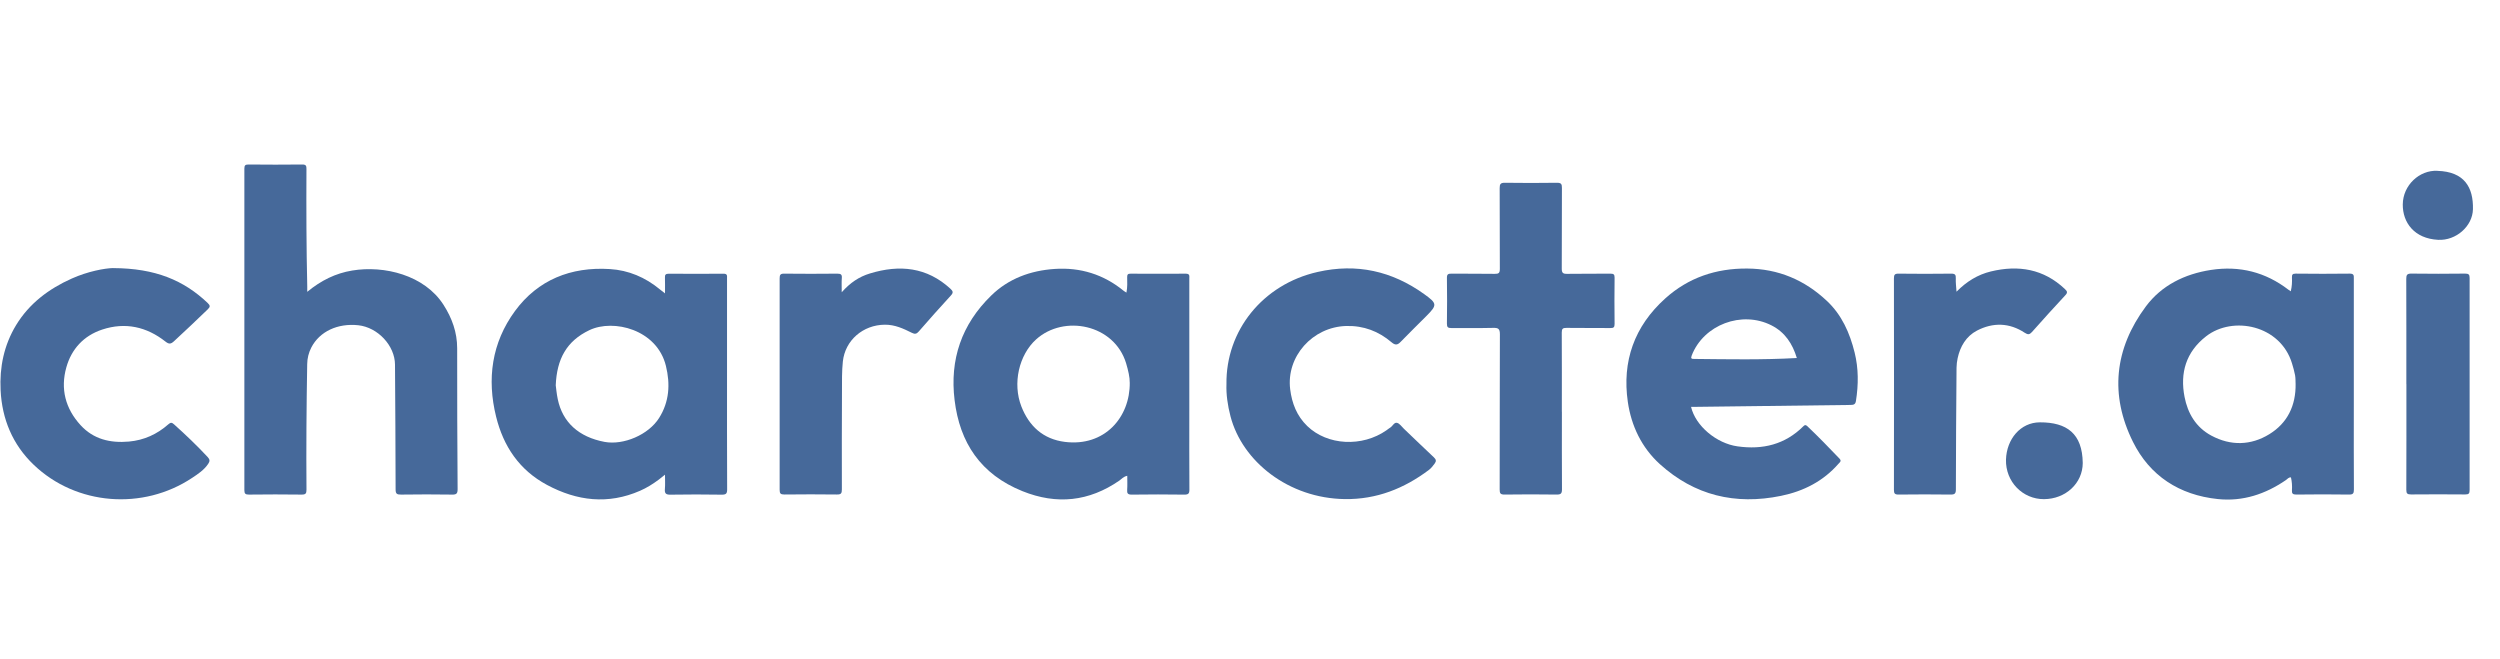 <svg width="91" height="24" viewBox="0 0 91 24" fill="none" xmlns="http://www.w3.org/2000/svg">
<path d="M11.182 10.624C11.685 10.209 12.215 9.947 12.821 9.847C13.983 9.654 15.452 10.012 16.145 11.097C16.453 11.579 16.641 12.096 16.641 12.677C16.638 14.386 16.646 16.095 16.657 17.805C16.657 17.968 16.614 18.007 16.45 18.003C15.834 17.993 15.216 17.995 14.6 18.003C14.455 18.003 14.4 17.982 14.4 17.82C14.4 16.303 14.386 14.789 14.378 13.272C14.374 12.581 13.753 11.916 13.042 11.839C12.29 11.759 11.635 12.066 11.334 12.645C11.235 12.837 11.185 13.04 11.182 13.257C11.156 14.778 11.144 16.302 11.156 17.823C11.156 17.965 11.126 18.005 10.973 18.003C10.337 17.993 9.7 17.997 9.064 18.003C8.937 18.003 8.895 17.975 8.895 17.843C8.898 13.941 8.898 10.039 8.895 6.137C8.895 6.013 8.932 5.988 9.052 5.988C9.702 5.993 10.351 5.997 11.001 5.988C11.146 5.987 11.155 6.043 11.155 6.155C11.148 7.58 11.151 9.006 11.184 10.431C11.184 10.481 11.184 10.531 11.184 10.628L11.182 10.624Z" fill="#46699A"/>
<path d="M4.123 9.759C5.656 9.766 6.689 10.203 7.558 11.027C7.661 11.124 7.654 11.172 7.558 11.264C7.151 11.652 6.747 12.044 6.331 12.423C6.217 12.527 6.15 12.533 6.025 12.435C5.339 11.894 4.562 11.718 3.721 11.996C3.043 12.22 2.6 12.709 2.415 13.371C2.196 14.15 2.376 14.867 2.932 15.475C3.401 15.988 4.011 16.134 4.694 16.073C5.248 16.023 5.722 15.803 6.13 15.443C6.213 15.369 6.258 15.376 6.337 15.448C6.761 15.828 7.171 16.22 7.56 16.637C7.642 16.726 7.644 16.786 7.579 16.883C7.43 17.106 7.211 17.251 6.992 17.396C5.201 18.586 2.775 18.399 1.228 16.919C0.458 16.184 0.073 15.253 0.022 14.205C-0.019 13.367 0.142 12.567 0.586 11.834C1.065 11.047 1.774 10.513 2.615 10.138C3.194 9.879 3.806 9.764 4.124 9.757L4.123 9.759Z" fill="#46699A"/>
<path d="M44.643 13.988C44.615 12.043 45.955 10.354 47.962 9.899C49.385 9.575 50.67 9.867 51.837 10.703C52.316 11.047 52.321 11.1 51.922 11.502C51.609 11.818 51.289 12.126 50.981 12.446C50.863 12.57 50.778 12.565 50.651 12.458C50.181 12.058 49.638 11.849 49.002 11.866C47.773 11.901 46.817 12.979 46.962 14.166C47.026 14.682 47.204 15.141 47.585 15.509C48.319 16.217 49.582 16.282 50.47 15.661C50.513 15.631 50.552 15.596 50.598 15.569C50.691 15.516 50.745 15.366 50.851 15.391C50.947 15.414 51.019 15.528 51.099 15.604C51.464 15.951 51.825 16.303 52.193 16.647C52.278 16.726 52.287 16.786 52.22 16.876C52.158 16.959 52.095 17.043 52.011 17.106C51.111 17.782 50.109 18.182 48.956 18.167C46.904 18.14 45.218 16.797 44.79 15.154C44.685 14.752 44.629 14.345 44.643 13.986V13.988Z" fill="#46699A"/>
<path d="M56.853 14.988C56.853 15.928 56.849 16.871 56.856 17.812C56.856 17.967 56.812 18.004 56.658 18.002C56.028 17.994 55.398 17.992 54.769 18.002C54.611 18.004 54.588 17.956 54.588 17.817C54.593 15.934 54.588 14.05 54.596 12.168C54.596 11.963 54.535 11.93 54.345 11.935C53.842 11.948 53.337 11.935 52.834 11.941C52.704 11.943 52.666 11.908 52.668 11.78C52.675 11.226 52.677 10.67 52.668 10.116C52.666 9.983 52.712 9.959 52.836 9.961C53.359 9.968 53.883 9.958 54.406 9.968C54.553 9.971 54.594 9.938 54.594 9.789C54.588 8.808 54.594 7.829 54.588 6.848C54.588 6.701 54.618 6.651 54.781 6.653C55.41 6.663 56.04 6.661 56.67 6.653C56.822 6.651 56.856 6.696 56.854 6.838C56.848 7.819 56.854 8.798 56.848 9.779C56.848 9.936 56.894 9.971 57.046 9.968C57.57 9.959 58.093 9.968 58.617 9.961C58.738 9.961 58.772 9.989 58.771 10.11C58.764 10.67 58.764 11.232 58.771 11.793C58.771 11.915 58.733 11.943 58.613 11.941C58.083 11.935 57.553 11.943 57.022 11.935C56.883 11.933 56.848 11.968 56.848 12.103C56.854 13.064 56.851 14.025 56.851 14.986L56.853 14.988Z" fill="#46699A"/>
<path d="M30.637 10.64C30.947 10.289 31.275 10.072 31.665 9.954C32.745 9.624 33.739 9.722 34.596 10.511C34.692 10.6 34.707 10.653 34.613 10.755C34.216 11.187 33.826 11.626 33.441 12.068C33.363 12.159 33.299 12.168 33.195 12.116C32.883 11.961 32.576 11.816 32.206 11.819C31.412 11.826 30.762 12.388 30.68 13.157C30.642 13.517 30.649 13.878 30.648 14.238C30.642 15.431 30.641 16.624 30.644 17.817C30.644 17.958 30.613 18.003 30.461 18C29.825 17.992 29.188 17.992 28.553 18C28.413 18 28.379 17.965 28.379 17.83C28.382 15.264 28.382 12.698 28.379 10.132C28.379 10.001 28.408 9.957 28.552 9.961C29.195 9.969 29.837 9.967 30.48 9.961C30.613 9.961 30.653 9.997 30.642 10.124C30.63 10.276 30.639 10.428 30.639 10.641L30.637 10.64Z" fill="#46699A"/>
<path d="M71.217 10.618C71.584 10.245 71.993 9.996 72.466 9.881C73.473 9.637 74.392 9.791 75.162 10.521C75.237 10.593 75.276 10.642 75.186 10.738C74.772 11.182 74.366 11.633 73.963 12.086C73.875 12.183 73.817 12.188 73.704 12.115C73.143 11.743 72.543 11.731 71.961 12.034C71.567 12.24 71.35 12.612 71.258 13.039C71.234 13.151 71.22 13.267 71.218 13.383C71.206 14.859 71.196 16.335 71.194 17.812C71.194 17.964 71.155 18.004 70.999 18.002C70.37 17.994 69.74 17.994 69.111 18.002C68.967 18.004 68.939 17.96 68.939 17.83C68.943 15.264 68.943 12.698 68.939 10.133C68.939 9.999 68.969 9.959 69.112 9.961C69.749 9.969 70.385 9.969 71.02 9.961C71.163 9.959 71.198 10.001 71.191 10.133C71.184 10.28 71.205 10.428 71.217 10.618Z" fill="#46699A"/>
<path d="M87.591 13.981C87.591 12.705 87.593 11.429 87.588 10.152C87.588 10.007 87.617 9.957 87.779 9.959C88.428 9.969 89.078 9.966 89.728 9.959C89.858 9.959 89.894 9.992 89.894 10.119C89.891 12.692 89.891 15.264 89.894 17.835C89.894 17.959 89.865 18 89.732 17.998C89.076 17.992 88.419 17.992 87.764 17.998C87.624 17.998 87.59 17.963 87.59 17.828C87.595 16.545 87.593 15.262 87.593 13.98L87.591 13.981Z" fill="#46699A"/>
<path d="M75.812 16.854C75.808 17.591 75.191 18.165 74.4 18.169C73.624 18.172 72.998 17.533 73.018 16.732C73.039 15.986 73.545 15.374 74.253 15.373C75.232 15.371 75.798 15.78 75.812 16.852V16.854Z" fill="#46699A"/>
<path d="M88.718 6.219C89.707 6.247 90.034 6.823 90.015 7.619C90 8.238 89.398 8.763 88.751 8.73C87.875 8.686 87.456 8.096 87.461 7.444C87.466 6.741 88.065 6.189 88.718 6.217V6.219Z" fill="#46699A"/>
<path d="M38.394 9.789C39.328 9.727 40.169 9.989 40.893 10.579C40.921 10.602 40.953 10.62 41.002 10.651C41.043 10.45 41.031 10.265 41.029 10.082C41.029 9.987 41.06 9.962 41.154 9.962C41.822 9.965 42.493 9.967 43.162 9.962C43.317 9.962 43.291 10.05 43.291 10.139V14.919C43.291 15.886 43.287 16.854 43.294 17.821C43.294 17.966 43.258 18.005 43.107 18.004C42.471 17.995 41.834 17.995 41.198 18.004C41.053 18.005 41.019 17.96 41.029 17.828C41.041 17.663 41.032 17.498 41.032 17.319C40.892 17.348 40.827 17.436 40.745 17.493C39.641 18.255 38.467 18.382 37.216 17.878C35.694 17.264 34.935 16.115 34.747 14.563C34.567 13.088 35 11.811 36.078 10.76C36.709 10.142 37.511 9.847 38.394 9.789ZM40.99 13.222C40.559 11.804 38.728 11.44 37.715 12.354C37.091 12.918 36.85 13.952 37.178 14.795C37.459 15.514 37.972 15.986 38.762 16.085C40.208 16.265 41.137 15.19 41.123 13.926H41.122C41.127 13.744 41.068 13.483 40.99 13.222Z" fill="#46699A"/>
<path d="M22.199 9.794C22.878 9.835 23.491 10.096 24.016 10.531C24.065 10.571 24.116 10.609 24.206 10.679C24.206 10.463 24.211 10.286 24.204 10.109C24.199 10.004 24.225 9.963 24.345 9.963C25.007 9.968 25.671 9.969 26.333 9.963C26.485 9.961 26.464 10.043 26.464 10.132V13.557C26.464 14.977 26.461 16.395 26.468 17.815C26.468 17.967 26.428 18.007 26.273 18.006C25.65 17.997 25.027 17.995 24.402 18.006C24.232 18.009 24.189 17.953 24.202 17.799C24.216 17.642 24.206 17.483 24.206 17.278L23.982 17.456C23.758 17.623 23.538 17.759 23.298 17.864C22.133 18.373 21.005 18.236 19.913 17.652C18.897 17.108 18.324 16.24 18.059 15.17C17.718 13.795 17.898 12.475 18.747 11.319C19.578 10.188 20.779 9.705 22.199 9.794ZM24.239 13.317C23.914 11.992 22.329 11.6 21.455 12.017C20.62 12.414 20.268 13.072 20.229 14.026C20.244 14.134 20.261 14.333 20.302 14.528C20.476 15.372 21.067 15.908 22.006 16.085C22.694 16.213 23.607 15.827 23.992 15.213C24.363 14.623 24.403 13.986 24.239 13.317Z" fill="#46699A"/>
<path d="M80.474 9.826C81.519 9.664 82.467 9.905 83.3 10.547C83.32 10.562 83.343 10.576 83.384 10.603C83.428 10.428 83.434 10.266 83.427 10.106C83.423 10.004 83.443 9.959 83.562 9.96C84.219 9.967 84.874 9.969 85.531 9.96C85.692 9.959 85.679 10.039 85.679 10.139V14.763C85.679 15.783 85.675 16.802 85.682 17.82C85.682 17.962 85.649 18.005 85.497 18.002C84.861 17.993 84.224 17.993 83.588 18.002C83.456 18.002 83.418 17.966 83.427 17.841C83.437 17.688 83.427 17.533 83.391 17.377C83.307 17.368 83.265 17.435 83.21 17.473C82.466 17.984 81.642 18.261 80.731 18.166C79.321 18.02 78.25 17.313 77.641 16.086C76.79 14.377 76.963 12.693 78.111 11.152C78.681 10.388 79.519 9.974 80.474 9.826ZM83.43 13.231C83.009 11.833 81.277 11.484 80.304 12.24C79.565 12.814 79.348 13.581 79.518 14.449C79.632 15.037 79.924 15.55 80.49 15.855C81.2 16.237 81.935 16.215 82.601 15.806C83.254 15.406 83.575 14.775 83.56 13.959H83.559C83.555 13.892 83.561 13.773 83.541 13.66C83.515 13.515 83.472 13.373 83.43 13.231Z" fill="#46699A"/>
<path d="M63.603 9.775C64.733 9.783 65.687 10.193 66.491 10.946C67.044 11.461 67.332 12.123 67.508 12.83C67.653 13.413 67.65 14.004 67.556 14.596C67.535 14.729 67.465 14.738 67.356 14.74C65.492 14.761 63.631 14.786 61.768 14.809H61.554C61.718 15.506 62.482 16.141 63.244 16.247C64.166 16.378 64.976 16.178 65.64 15.518C65.689 15.468 65.723 15.454 65.783 15.51C66.187 15.892 66.572 16.292 66.957 16.693C67.044 16.784 66.971 16.825 66.921 16.881C66.368 17.513 65.658 17.879 64.83 18.049C63.159 18.393 61.675 18.029 60.423 16.898C59.754 16.292 59.38 15.503 59.253 14.631C59.039 13.155 59.486 11.878 60.618 10.861C61.455 10.108 62.462 9.765 63.603 9.775ZM64.485 11.845C63.401 11.293 62.013 11.82 61.58 12.936C61.532 13.057 61.575 13.065 61.674 13.065C62.911 13.078 64.15 13.102 65.402 13.032L65.404 13.03C65.249 12.516 64.976 12.095 64.485 11.845Z" fill="#46699A"/>
</svg>
